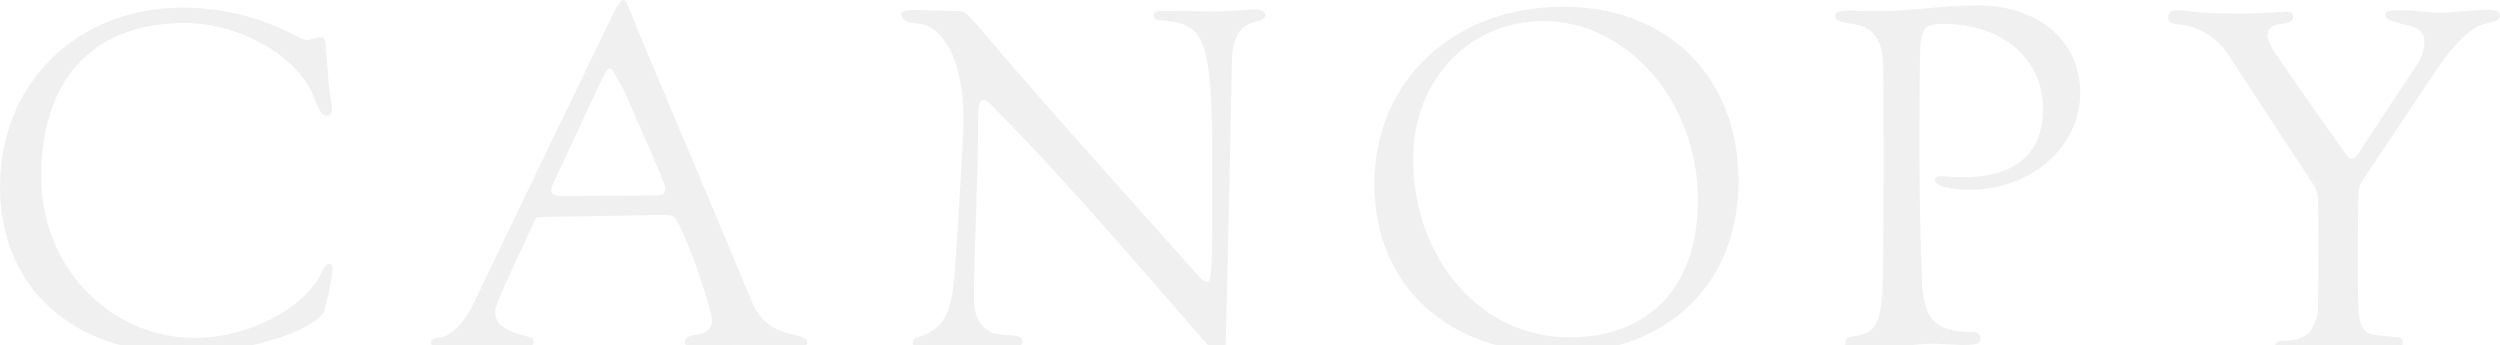 <svg width="1440" height="199" viewBox="0 0 1440 199" fill="none" xmlns="http://www.w3.org/2000/svg">
<g opacity="0.06">
<path d="M189.088 45.452C189.623 53.959 191.279 60.862 191.279 62.515C191.279 64.994 190.159 66.647 188.503 66.647C185.484 66.647 184.072 64.46 180.81 55.904C171.704 32.521 138.348 13.27 106.405 13.27C53.766 13.27 23.721 45.452 23.721 101.891C23.721 153.615 63.115 194.644 112.491 194.644C143.071 194.644 176.184 177.289 185.533 156.386C186.896 153.08 188.309 151.962 189.672 151.962C191.035 151.962 191.62 152.789 191.62 155.268C189.964 166.546 189.429 169.317 186.653 179.477C179.738 191.582 139.517 203.394 105.333 203.394C41.641 203.394 0.007 165.428 0.007 107.628C0.007 47.931 44.368 4.423 105.041 4.423C128.463 4.423 150.814 9.916 172.58 21.778C174.528 22.604 175.892 23.139 176.719 23.139C177.255 23.139 178.667 22.847 180.566 22.312C181.93 21.778 183.877 21.486 184.997 21.486C186.653 21.486 187.189 22.021 187.481 24.5L189.136 45.403L189.088 45.452Z" fill="black"/>
<path d="M251.661 200.381C249.47 200.381 248.35 199.555 248.35 197.61C248.35 195.423 249.47 194.84 253.609 194.305C259.939 193.478 267.389 186.041 272.648 175.054C298.018 122.212 323.388 69.37 349.001 16.528C355.331 3.306 357.523 0 358.935 0C360.883 0 361.71 3.014 367.456 17.598C371.06 26.397 411.573 121.921 432.22 171.7C437.722 184.923 443.225 189.589 457.833 192.895C463.336 194.256 464.991 195.083 464.991 197.319C464.991 199.263 461.388 201.159 457.005 201.159C452.623 201.159 442.397 198.68 424.185 198.68C413.18 198.68 405.146 200.041 399.351 200.041C396.576 200.041 394.384 198.68 394.384 197.027C394.384 194.84 396.868 193.187 401.007 192.895C406.801 192.069 410.113 189.298 410.113 184.631C410.113 179.672 399.108 144.185 390.245 127.949C388.59 124.643 388.054 123.816 382.552 123.816L313.357 124.935C309.51 124.935 308.682 125.226 307.854 127.414C294.074 157.408 285.26 174.762 285.26 179.138C285.26 186.818 289.399 189.881 304.3 194.013C306.491 194.548 307.319 195.374 307.319 197.027C307.319 198.972 305.663 200.041 301.816 200.041C295.194 200.041 286.38 199.215 278.394 199.215C265.977 199.215 253.316 200.333 251.661 200.333V200.381ZM380.117 99.364L359.422 52.016L353.919 42.39C353.091 40.446 351.971 39.376 351.436 39.376C350.072 39.376 348.417 42.147 344.521 50.12L318.616 105.733C317.788 107.385 317.496 108.747 317.496 109.573C317.496 111.76 319.687 112.879 322.755 112.879L377.633 112.587C382.065 112.587 383.136 111.76 383.136 108.455C383.136 107.92 383.136 107.337 382.844 106.802L380.068 99.364H380.117Z" fill="black"/>
<path d="M705.931 200.672C705.931 202.859 705.104 204.269 703.74 204.269C702.085 204.269 699.893 203.443 699.065 202.616C661.035 159.157 614.727 104.37 569.782 59.258C568.418 57.896 567.59 57.605 566.763 57.605C564.279 57.605 563.451 60.376 563.451 66.938C563.451 103.835 560.968 145.934 560.968 171.261C560.968 185.845 567.055 192.748 580.007 192.991C588.286 193.283 588.821 194.935 588.821 196.831C588.821 198.727 587.458 199.845 584.682 199.845C583.854 199.845 566.47 199.554 555.173 199.554C545.24 199.554 537.789 200.38 533.407 200.38C526.249 200.38 525.713 199.019 525.713 197.609C525.713 195.665 526.541 194.838 529.317 194.012C543.389 189.588 548.356 180.789 550.012 155.754C552.787 115.308 554.979 76.223 554.979 68.494C554.979 37.674 545.045 16.187 529.901 13.707L524.106 12.881C522.158 12.589 519.139 10.694 519.139 8.214C519.139 6.561 522.158 5.735 527.417 5.735C532.92 5.735 538.715 6.27 550.304 6.27C555.271 6.27 556.634 7.388 562.137 13.707C600.995 59.403 641.509 104.224 691.128 159.837C692.492 161.49 694.147 162.316 694.975 162.316C697.994 162.316 698.286 159.302 698.286 96.252C698.286 25.229 694.683 13.707 671.553 12.055C665.758 11.52 664.639 11.228 664.639 8.749C664.639 6.805 665.758 6.27 671.553 6.27C675.692 6.27 690.836 6.561 700.478 6.561C707.392 6.561 720.588 5.443 722.536 5.443C726.675 5.443 728.866 6.805 728.866 8.749C728.866 10.402 727.211 11.52 723.9 12.346C713.966 14.534 709.827 21.437 709.583 36.264C708.464 91.05 707.392 145.788 705.98 200.575L705.931 200.672Z" fill="black"/>
<path d="M897.203 203.397C834.095 203.397 791.633 164.312 791.633 106.269C791.633 46.572 837.114 3.891 900.514 3.891C960.603 3.891 1001.41 44.336 1001.41 104.324C1001.41 162.66 961.431 203.397 897.203 203.397ZM903.825 194.306C950.426 194.306 977.987 164.847 977.987 115.068C977.987 58.677 937.473 12.155 888.974 12.155C846.268 12.155 813.984 45.989 813.984 91.393C813.984 149.437 853.134 194.306 903.825 194.306Z" fill="black"/>
<path d="M1198.23 53.425C1198.23 84.537 1170.13 109.28 1134.3 109.28C1122.17 109.28 1114.43 106.801 1114.43 103.495C1114.43 102.377 1115.55 101.551 1117.2 101.551C1120.81 101.551 1124.36 102.086 1130.16 102.086C1161.03 102.086 1176.76 88.62 1176.76 62.466C1176.76 33.834 1153.33 13.757 1119.39 13.757C1107.56 13.757 1106.15 16.527 1105.91 33.834C1105.61 50.362 1105.61 66.841 1105.61 88.62C1105.61 105.975 1105.91 128.823 1106.98 160.47C1107.81 184.436 1114.67 191.29 1136.73 191.29C1139.21 191.29 1140.87 192.943 1140.87 195.13C1140.87 197.901 1138.92 198.728 1129.57 198.728L1113.84 197.901C1111.07 197.901 1106.15 198.193 1098.7 199.019C1089.35 199.846 1079.12 200.381 1072.5 200.381C1063.4 200.381 1062.86 200.089 1062.86 197.367C1062.86 195.179 1063.98 194.353 1067 193.769C1082.14 192.116 1084.63 184.97 1084.63 150.309C1084.63 144.233 1084.92 123.329 1084.92 100.238C1084.92 77.099 1084.92 52.063 1084.63 37.236C1084.33 23.479 1079.37 16.041 1068.9 14.097L1060.91 12.736C1058.72 12.201 1057.07 10.791 1057.07 9.43C1057.07 6.951 1059.26 6.124 1065.05 6.124C1068.66 6.124 1071.97 6.416 1081.61 6.416C1100.36 6.416 1119.1 3.11 1139.21 3.11C1174.22 3.11 1198.18 23.771 1198.18 53.473L1198.23 53.425Z" fill="black"/>
<path d="M1316.75 6.659C1319.53 6.659 1320.89 7.485 1320.89 9.429C1320.89 12.2 1318.95 13.27 1313.44 13.853C1308.77 14.388 1305.99 16.624 1305.99 20.465C1305.99 21.826 1307.11 24.597 1308.48 27.368C1310.13 30.381 1329.41 58.188 1351.77 89.543C1352.3 90.37 1353.13 91.488 1354.54 91.488C1355.66 91.488 1356.73 90.661 1358.14 88.717L1392.33 36.993C1394.81 33.153 1396.47 28.194 1396.47 24.597C1396.47 18.812 1393.69 16.089 1386.53 14.437C1377.43 12.492 1373.87 10.839 1373.87 8.943C1373.87 6.172 1374.99 5.929 1383.51 5.929C1390.67 5.929 1398.66 7.291 1405.28 7.291C1414.39 7.291 1423.49 5.638 1433.38 5.638C1437.22 5.638 1440 6.999 1440 8.943C1440 10.888 1438.64 12.249 1431.72 13.61C1424.27 14.971 1413.27 25.18 1403.33 40.298L1361.41 103.057C1358.92 106.898 1358.39 109.134 1358.39 113.509C1358.1 129.454 1358.1 141.559 1358.1 150.941C1358.1 176.268 1358.39 179.817 1358.92 182.588C1360.87 193.866 1365.84 192.748 1377.67 193.866C1382.93 194.401 1384 194.692 1384 197.172C1384 199.651 1382.64 200.477 1379.03 200.477C1369.69 200.477 1360.29 199.942 1348.16 199.942C1343.49 199.942 1338.52 200.477 1331.9 201.595C1327.47 202.422 1322.26 202.713 1315.34 202.956C1311.74 202.956 1310.38 202.13 1310.38 199.942C1310.38 197.463 1311.74 196.345 1314.81 196.345C1327.22 196.345 1332.73 191.678 1334.92 180.4C1335.21 178.213 1335.45 161.684 1335.45 140.198C1335.45 132.225 1335.45 123.961 1335.16 115.162C1335.16 111.322 1334.04 108.551 1332.68 106.655L1283.35 31.257C1277.26 21.923 1266.26 15.02 1256.08 14.194C1250.58 13.659 1248.92 12.832 1248.92 10.061C1248.92 7.291 1250.29 5.929 1253.6 5.929C1259.1 5.929 1264.6 7.047 1270.4 7.291C1276.19 7.534 1281.99 7.825 1288.02 7.825C1302.93 7.825 1315.05 6.707 1316.71 6.707L1316.75 6.659Z" fill="black"/>
</g>
</svg>
